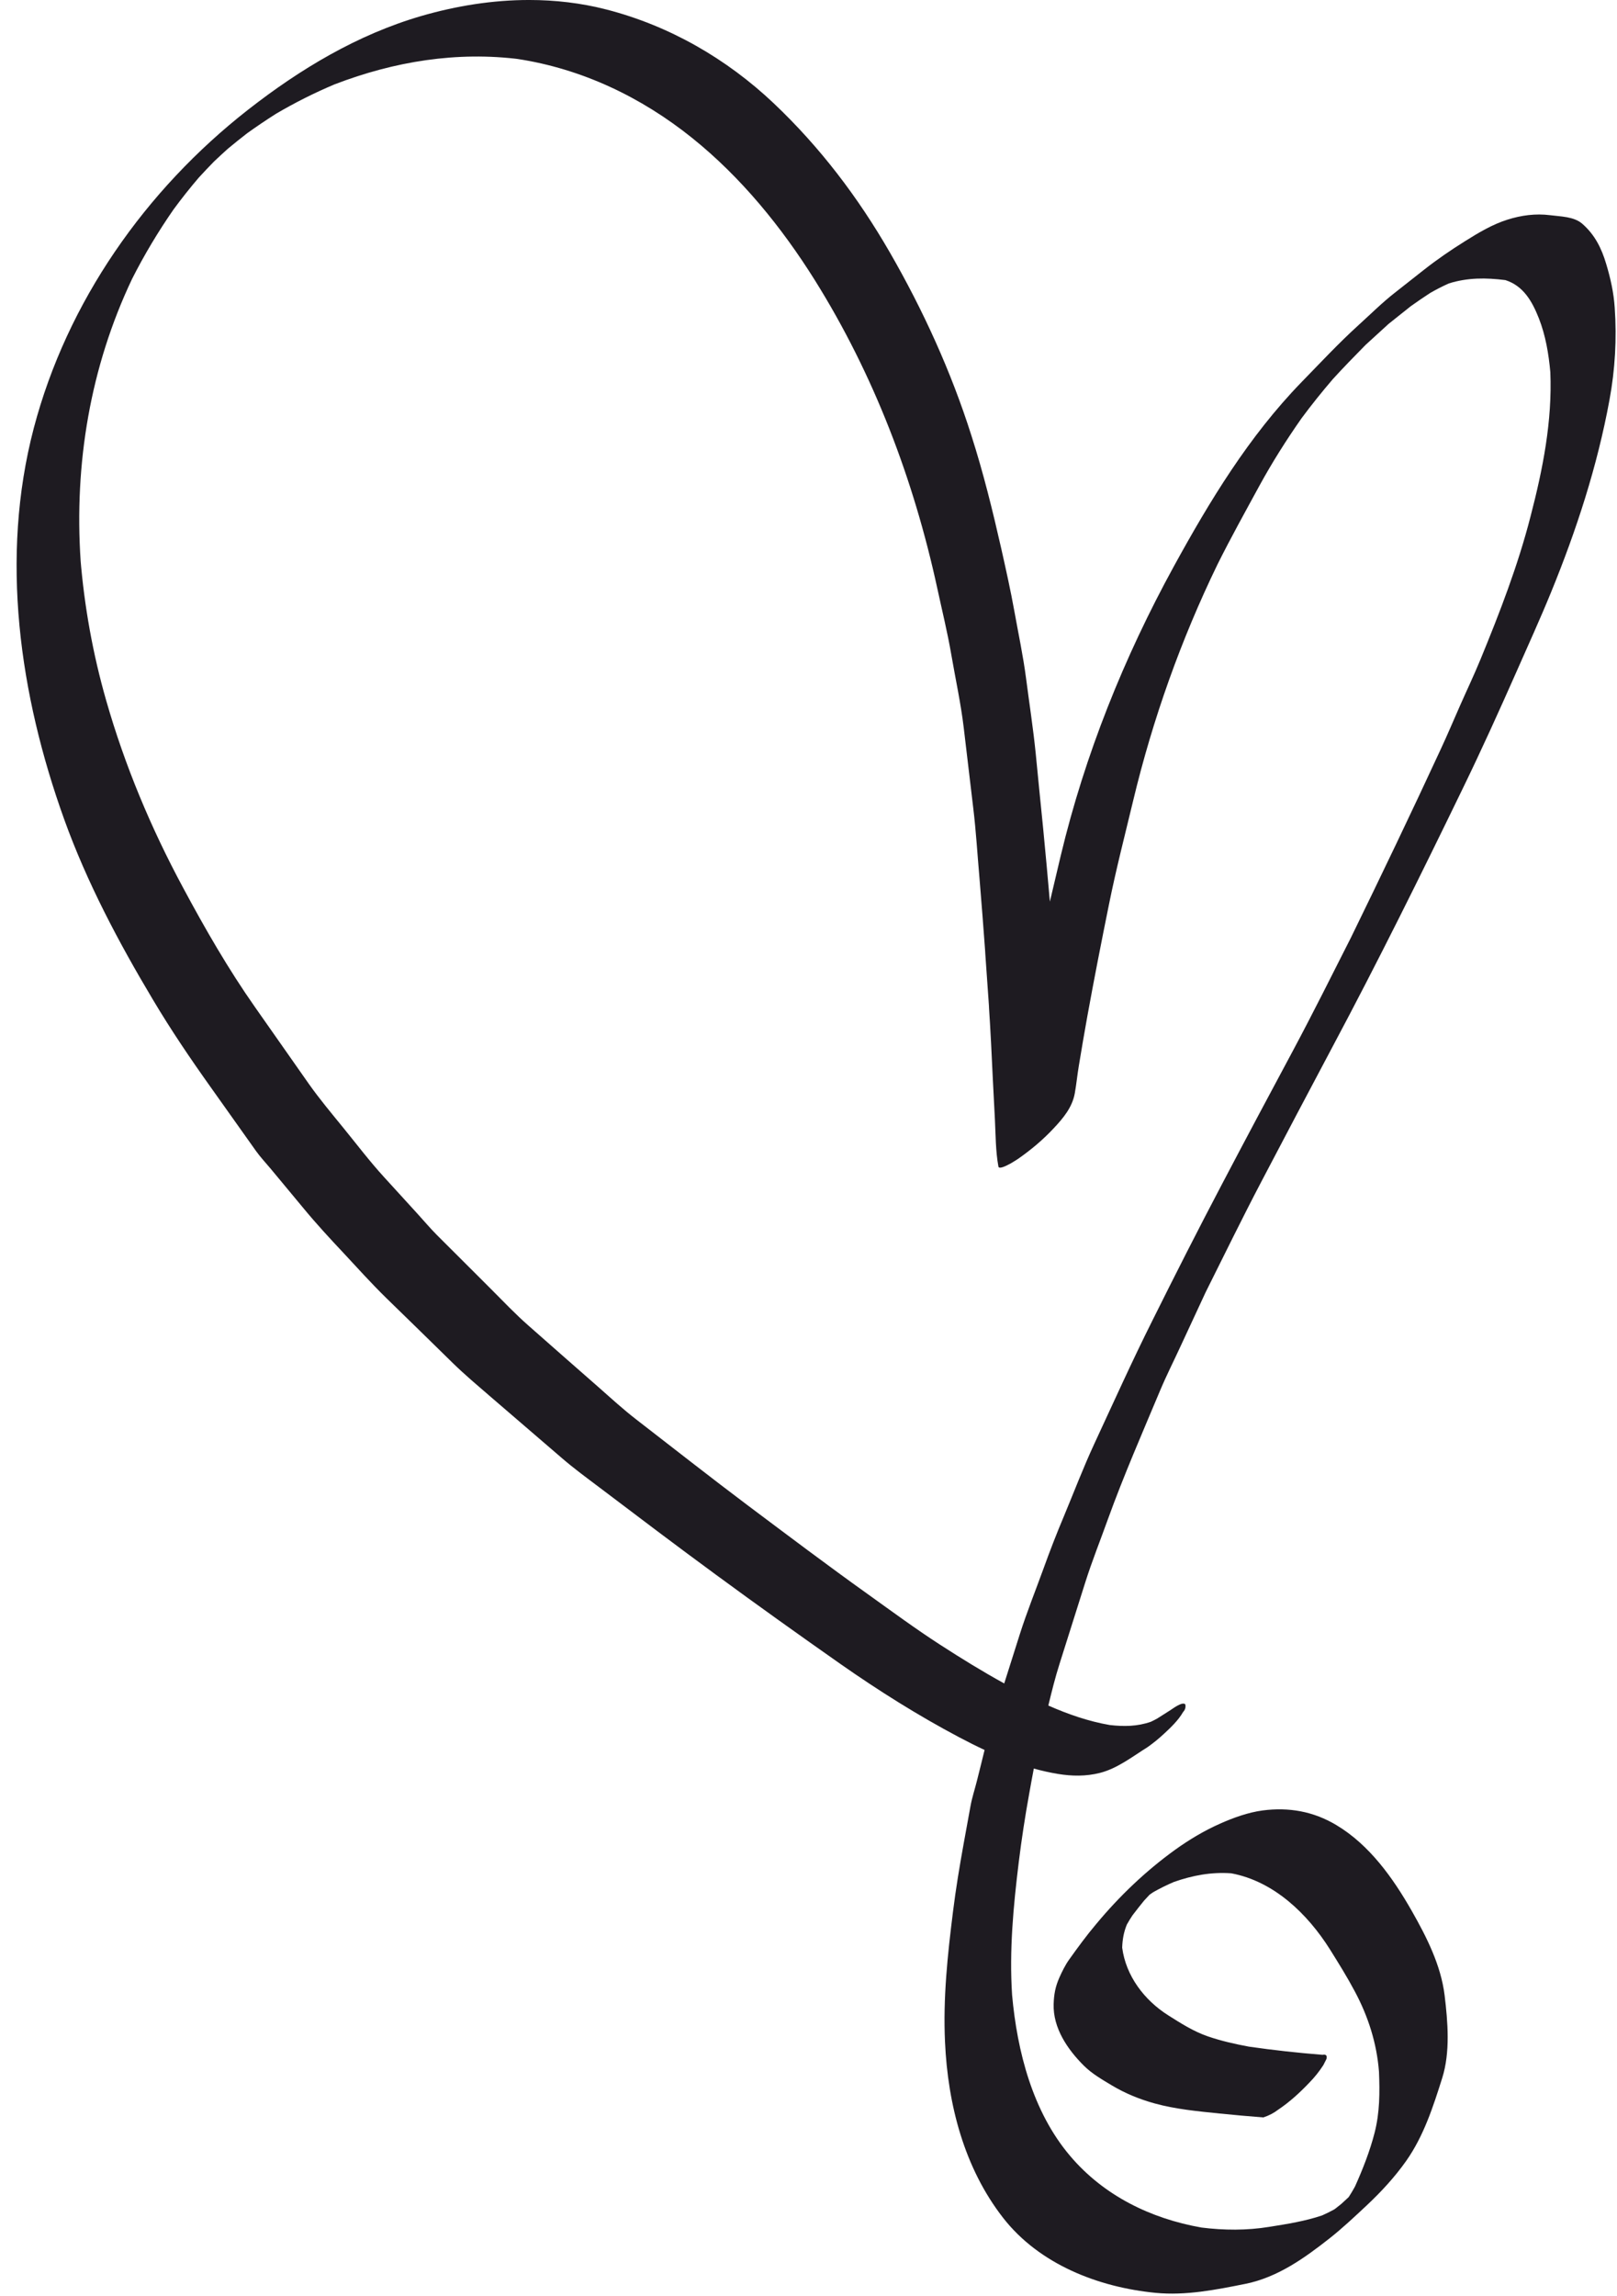 <?xml version="1.0" encoding="UTF-8" standalone="no"?><svg xmlns="http://www.w3.org/2000/svg" xmlns:xlink="http://www.w3.org/1999/xlink" fill="#000000" height="493.3" preserveAspectRatio="xMidYMid meet" version="1" viewBox="74.7 2.9 347.6 493.3" width="347.6" zoomAndPan="magnify"><g id="change1_1"><path d="M 328.234 406.762 C 328.012 406.855 327.781 406.945 327.555 407.039 C 327.777 406.945 328.008 406.852 328.234 406.762 Z M 333.832 280.633 C 333.637 281.027 333.438 281.441 333.223 281.855 C 333.426 281.449 333.629 281.043 333.832 280.633 Z M 407.988 83.133 C 408.004 83.289 408.016 83.449 408.027 83.609 C 408.016 83.449 408.004 83.289 407.988 83.133 Z M 186.617 15.648 C 186.367 15.629 186.137 15.586 185.906 15.562 C 199.812 17.68 212.566 23.773 223.5 32.551 C 234.035 41.012 242.727 51.711 249.867 63.105 C 262.559 83.398 271.102 105.914 276.172 129.242 C 277.195 133.996 278.371 138.73 279.188 143.508 C 280.09 148.742 281.238 153.977 281.867 159.234 C 282.539 165.016 283.23 170.797 283.922 176.574 C 284.527 181.582 284.82 186.648 285.262 191.652 C 285.723 197.059 286.117 202.461 286.52 207.863 C 286.496 207.613 286.477 207.359 286.453 207.109 C 286.746 211.301 287.039 215.488 287.336 219.676 C 287.312 219.426 287.293 219.172 287.27 218.902 C 287.629 224.223 287.879 229.539 288.129 234.859 C 288.277 237.707 288.422 240.559 288.57 243.406 C 288.738 246.777 288.715 250.211 289.324 253.539 C 289.43 254.148 290.832 253.5 292.004 252.852 C 292.883 252.348 293.617 251.844 293.555 251.887 C 296.316 249.961 298.895 247.805 301.199 245.332 C 303.25 243.152 305.199 240.828 305.742 237.812 C 306.098 235.844 306.285 233.812 306.621 231.844 C 307.211 228.305 307.797 224.766 308.445 221.227 C 309.91 213.164 311.48 205.164 313.113 197.121 C 314.621 189.664 316.527 182.27 318.309 174.859 C 322.504 157.379 328.566 140.355 336.414 124.18 C 339.266 118.461 342.387 112.855 345.449 107.23 C 348.164 102.262 351.242 97.406 354.496 92.758 C 356.637 89.871 358.875 87.086 361.215 84.359 C 363.492 81.855 365.867 79.438 368.246 77.012 C 369.902 75.508 371.555 73.992 373.207 72.484 C 374.789 71.219 376.391 69.953 377.973 68.688 C 379.34 67.715 380.727 66.766 382.137 65.848 C 383.449 65.094 384.773 64.414 386.156 63.797 C 390.203 62.527 394.145 62.559 398.309 63.082 C 402.203 64.328 404.066 67.668 405.496 71.273 C 406.953 74.98 407.613 78.93 407.969 82.875 C 408.402 93.402 406.352 103.719 403.715 113.852 C 401.016 124.387 397.098 134.5 392.973 144.531 C 391.59 147.902 390.02 151.191 388.551 154.523 C 387.172 157.645 385.852 160.785 384.406 163.883 C 378.133 177.445 371.672 190.906 365.109 204.348 C 361.004 212.445 356.949 220.582 352.676 228.578 C 347.566 238.105 342.477 247.637 337.449 257.207 C 332.32 266.945 327.355 276.727 322.457 286.566 C 318.078 295.301 314.078 304.203 309.973 313.039 C 307.586 318.172 305.574 323.473 303.398 328.688 C 301.824 332.414 300.383 336.141 299 339.973 C 297.305 344.645 295.438 349.273 293.93 354.008 C 292.812 357.531 291.691 361.066 290.574 364.602 C 285.895 362.031 281.344 359.227 276.863 356.328 C 271.543 352.895 266.434 349.125 261.281 345.438 C 252.566 339.219 244.023 332.77 235.438 326.34 C 227.352 320.266 219.395 314.004 211.395 307.824 C 208.672 305.711 206.117 303.387 203.539 301.102 C 198.473 296.664 193.402 292.223 188.355 287.762 C 185.527 285.289 182.934 282.547 180.273 279.887 C 176.398 276.035 172.543 272.141 168.648 268.285 C 167.184 266.82 165.82 265.188 164.418 263.656 C 162.031 261.02 159.621 258.398 157.215 255.762 C 154.156 252.41 151.391 248.766 148.523 245.246 C 145.988 242.129 143.414 239.07 141.09 235.781 C 137.254 230.316 133.402 224.828 129.57 219.363 C 123.809 211.172 118.781 202.441 114.051 193.621 C 107.141 180.785 101.547 167.445 97.527 153.41 C 94.656 143.402 92.812 133.117 91.977 122.75 C 91.996 122.98 92.02 123.234 92.039 123.484 C 90.629 102.562 94.086 81.785 103.098 62.816 C 105.719 57.633 108.699 52.668 112.023 47.879 C 113.746 45.535 115.551 43.262 117.441 41.051 C 118.504 39.895 119.59 38.746 120.699 37.613 C 121.688 36.672 122.684 35.754 123.699 34.844 C 125.062 33.711 126.441 32.605 127.84 31.523 C 129.871 30.07 131.93 28.676 134.039 27.34 C 138.105 24.953 142.281 22.852 146.633 21.02 C 159.445 16.102 172.93 13.883 186.617 15.648 Z M 165.297 6.328 C 151.539 10.328 139.203 17.742 128 26.496 C 105.965 43.73 89.105 67.754 81.965 94.875 C 74.656 122.73 78.887 152.219 88.5 178.941 C 93.379 192.492 100.188 205.328 107.559 217.664 C 111.41 224.137 115.578 230.293 119.934 236.41 C 123.203 241.016 126.469 245.605 129.738 250.211 C 130.68 251.531 131.832 252.746 132.879 254.004 C 135.246 256.852 137.609 259.699 139.977 262.547 C 142.742 265.898 145.633 269.02 148.605 272.18 C 151.602 275.406 154.555 278.672 157.695 281.754 C 162.512 286.441 167.328 291.133 172.125 295.848 C 174.617 298.273 177.258 300.496 179.875 302.758 C 185.066 307.219 190.242 311.68 195.438 316.141 C 198.031 318.383 200.777 320.391 203.5 322.445 C 211.855 328.77 220.211 335.094 228.672 341.293 C 237.512 347.785 246.41 354.133 255.395 360.438 C 263.605 366.176 272.023 371.473 280.883 376.164 C 282.68 377.113 284.5 378.035 286.352 378.895 C 285.797 381.117 285.266 383.352 284.695 385.566 C 284.254 387.324 283.668 389.086 283.336 390.887 C 282.832 393.609 282.352 396.332 281.848 399.055 C 280.969 403.914 280.172 408.711 279.562 413.633 C 278.391 422.973 277.406 432.227 277.848 441.672 C 278.453 455.078 281.973 468.691 290.328 479.414 C 298.121 489.422 310.852 494.348 323.125 495.539 C 329.617 496.168 336.133 494.867 342.477 493.594 C 349.367 492.188 355.129 488.062 360.531 483.812 C 363.316 481.613 365.914 479.16 368.488 476.754 C 371.609 473.82 374.5 470.699 376.973 467.203 C 380.738 461.863 382.77 455.582 384.719 449.402 C 386.48 443.852 385.934 437.316 385.242 431.602 C 384.445 425.129 381.367 419.074 378.188 413.484 C 374.121 406.363 369.074 399.266 361.934 395.012 C 357.012 392.078 351.754 391.16 346.121 391.891 C 343 392.312 339.859 393.441 336.988 394.719 C 333.555 396.246 330.352 398.152 327.293 400.352 C 320.988 404.898 315.312 410.32 310.352 416.289 C 308.277 418.742 306.395 421.316 304.527 423.934 C 303.691 425.105 303 426.512 302.414 427.832 C 301.574 429.734 301.262 431.391 301.199 433.465 C 301.031 438.637 304.191 443.242 307.691 446.723 C 309.43 448.461 311.629 449.715 313.723 450.973 C 316.594 452.688 319.629 453.926 322.852 454.824 C 327.398 456.082 332.172 456.523 336.863 457.004 C 340.008 457.316 343.129 457.609 346.27 457.844 C 347.441 457.465 348.508 456.918 349.492 456.164 C 351.902 454.555 354.145 452.5 356.152 450.387 C 357.285 449.234 358.289 447.977 359.168 446.617 C 359.398 446.176 359.609 445.734 359.84 445.297 C 360.027 444.543 359.754 444.25 359 444.395 C 353.695 443.969 348.414 443.398 343.168 442.637 C 340.191 442.082 337.254 441.426 334.371 440.438 C 331.312 439.391 328.508 437.609 325.809 435.895 C 320.66 432.633 316.727 427.426 315.93 421.363 C 315.996 419.562 316.266 418.066 316.922 416.43 C 317.309 415.738 317.715 415.074 318.152 414.418 C 318.961 413.363 319.773 412.32 320.609 411.297 C 321.004 410.863 321.398 410.438 321.801 410.012 C 321.809 410.004 321.816 409.996 321.828 409.988 C 322.078 409.809 322.336 409.633 322.59 409.457 C 324.039 408.637 325.52 407.906 327.055 407.25 C 331.117 405.832 335.098 405.09 339.371 405.395 C 348.539 407.098 355.793 414.113 360.613 421.777 C 362.457 424.73 364.277 427.641 365.914 430.723 C 368.812 436.125 370.664 441.914 371.133 448.016 C 371.316 452.461 371.309 456.816 370.184 461.172 C 369.176 465.09 367.645 468.992 365.977 472.691 C 365.551 473.469 365.105 474.223 364.621 474.965 C 364.105 475.453 363.578 475.938 363.051 476.414 C 362.613 476.766 362.18 477.113 361.738 477.457 C 361.66 477.508 361.586 477.562 361.512 477.613 C 360.66 478.082 359.801 478.508 358.906 478.902 C 355.238 480.141 351.363 480.754 347.547 481.359 C 342.715 482.148 337.801 482.113 332.965 481.504 C 322.047 479.578 311.949 474.641 304.719 466.094 C 296.676 456.609 293.363 443.672 292.266 431.543 C 291.641 421.957 292.535 412.492 293.699 402.992 C 294.309 398.07 295.039 393.273 295.922 388.414 C 296.25 386.559 296.582 384.719 296.934 382.891 C 298.633 383.359 300.352 383.75 302.098 384.039 C 305.137 384.539 308.133 384.582 311.125 383.828 C 314.875 382.887 318.141 380.312 321.367 378.301 C 322.621 377.422 323.797 376.457 324.906 375.43 C 326.371 374.07 328.008 372.52 329.012 370.762 C 329.473 370.258 329.641 369.715 329.492 369.086 C 328.863 368.414 326.645 370.133 326.328 370.32 C 325.379 370.91 324.43 371.516 323.488 372.121 C 323.031 372.379 322.566 372.621 322.09 372.84 C 319.164 373.852 316.324 373.883 313.242 373.535 C 308.656 372.734 304.285 371.219 300.055 369.348 C 300.785 366.32 301.539 363.297 302.477 360.352 C 304.316 354.508 306.16 348.688 308.004 342.863 C 309.449 338.297 311.25 333.816 312.863 329.312 C 316.258 319.93 320.234 310.844 324.09 301.648 C 325.473 298.359 327.105 295.156 328.594 291.91 C 330.352 288.121 332.105 284.355 333.863 280.566 C 337.828 272.637 341.719 264.656 345.848 256.785 C 350.895 247.176 355.965 237.539 361.074 227.949 C 370.875 209.582 380.113 190.941 389.199 172.199 C 393.199 163.969 396.973 155.633 400.68 147.254 C 403.172 141.602 405.746 135.965 408.094 130.227 C 413.578 116.824 418.062 103.105 420.68 88.844 C 421.895 82.289 422.27 75.648 421.809 69.012 C 421.602 65.828 420.91 62.707 419.988 59.648 C 418.98 56.234 417.516 53.305 414.812 50.957 C 413.016 49.406 410.145 49.43 407.926 49.137 C 404.805 48.738 401.703 49.156 398.73 50.102 C 395.484 51.125 392.488 52.926 389.621 54.727 C 386.562 56.633 383.609 58.664 380.781 60.887 C 378.711 62.52 376.637 64.152 374.582 65.766 C 371.816 67.922 369.305 70.434 366.707 72.781 C 362.438 76.656 358.5 80.887 354.477 85.012 C 343.168 96.656 334.789 110.457 327.043 124.574 C 316.32 144.133 307.922 165.016 302.727 186.73 C 301.949 190.027 301.172 193.324 300.387 196.621 C 299.93 191.363 299.449 186.102 298.938 180.848 C 298.391 175.508 297.867 170.145 297.344 164.785 C 296.801 159.402 295.965 154.02 295.27 148.656 C 294.645 143.82 293.617 139.047 292.758 134.25 C 291.941 129.703 290.938 125.242 289.93 120.742 C 288.066 112.531 286.078 104.445 283.5 96.426 C 279.164 82.75 273.137 69.535 265.973 57.113 C 259.121 45.242 250.977 34.52 241.027 25.094 C 230.891 15.504 218.578 8.422 205.07 4.945 C 199.605 3.539 194.023 2.898 188.438 2.898 C 180.625 2.898 172.809 4.152 165.297 6.328" fill="#1e1b21"/></g></svg>